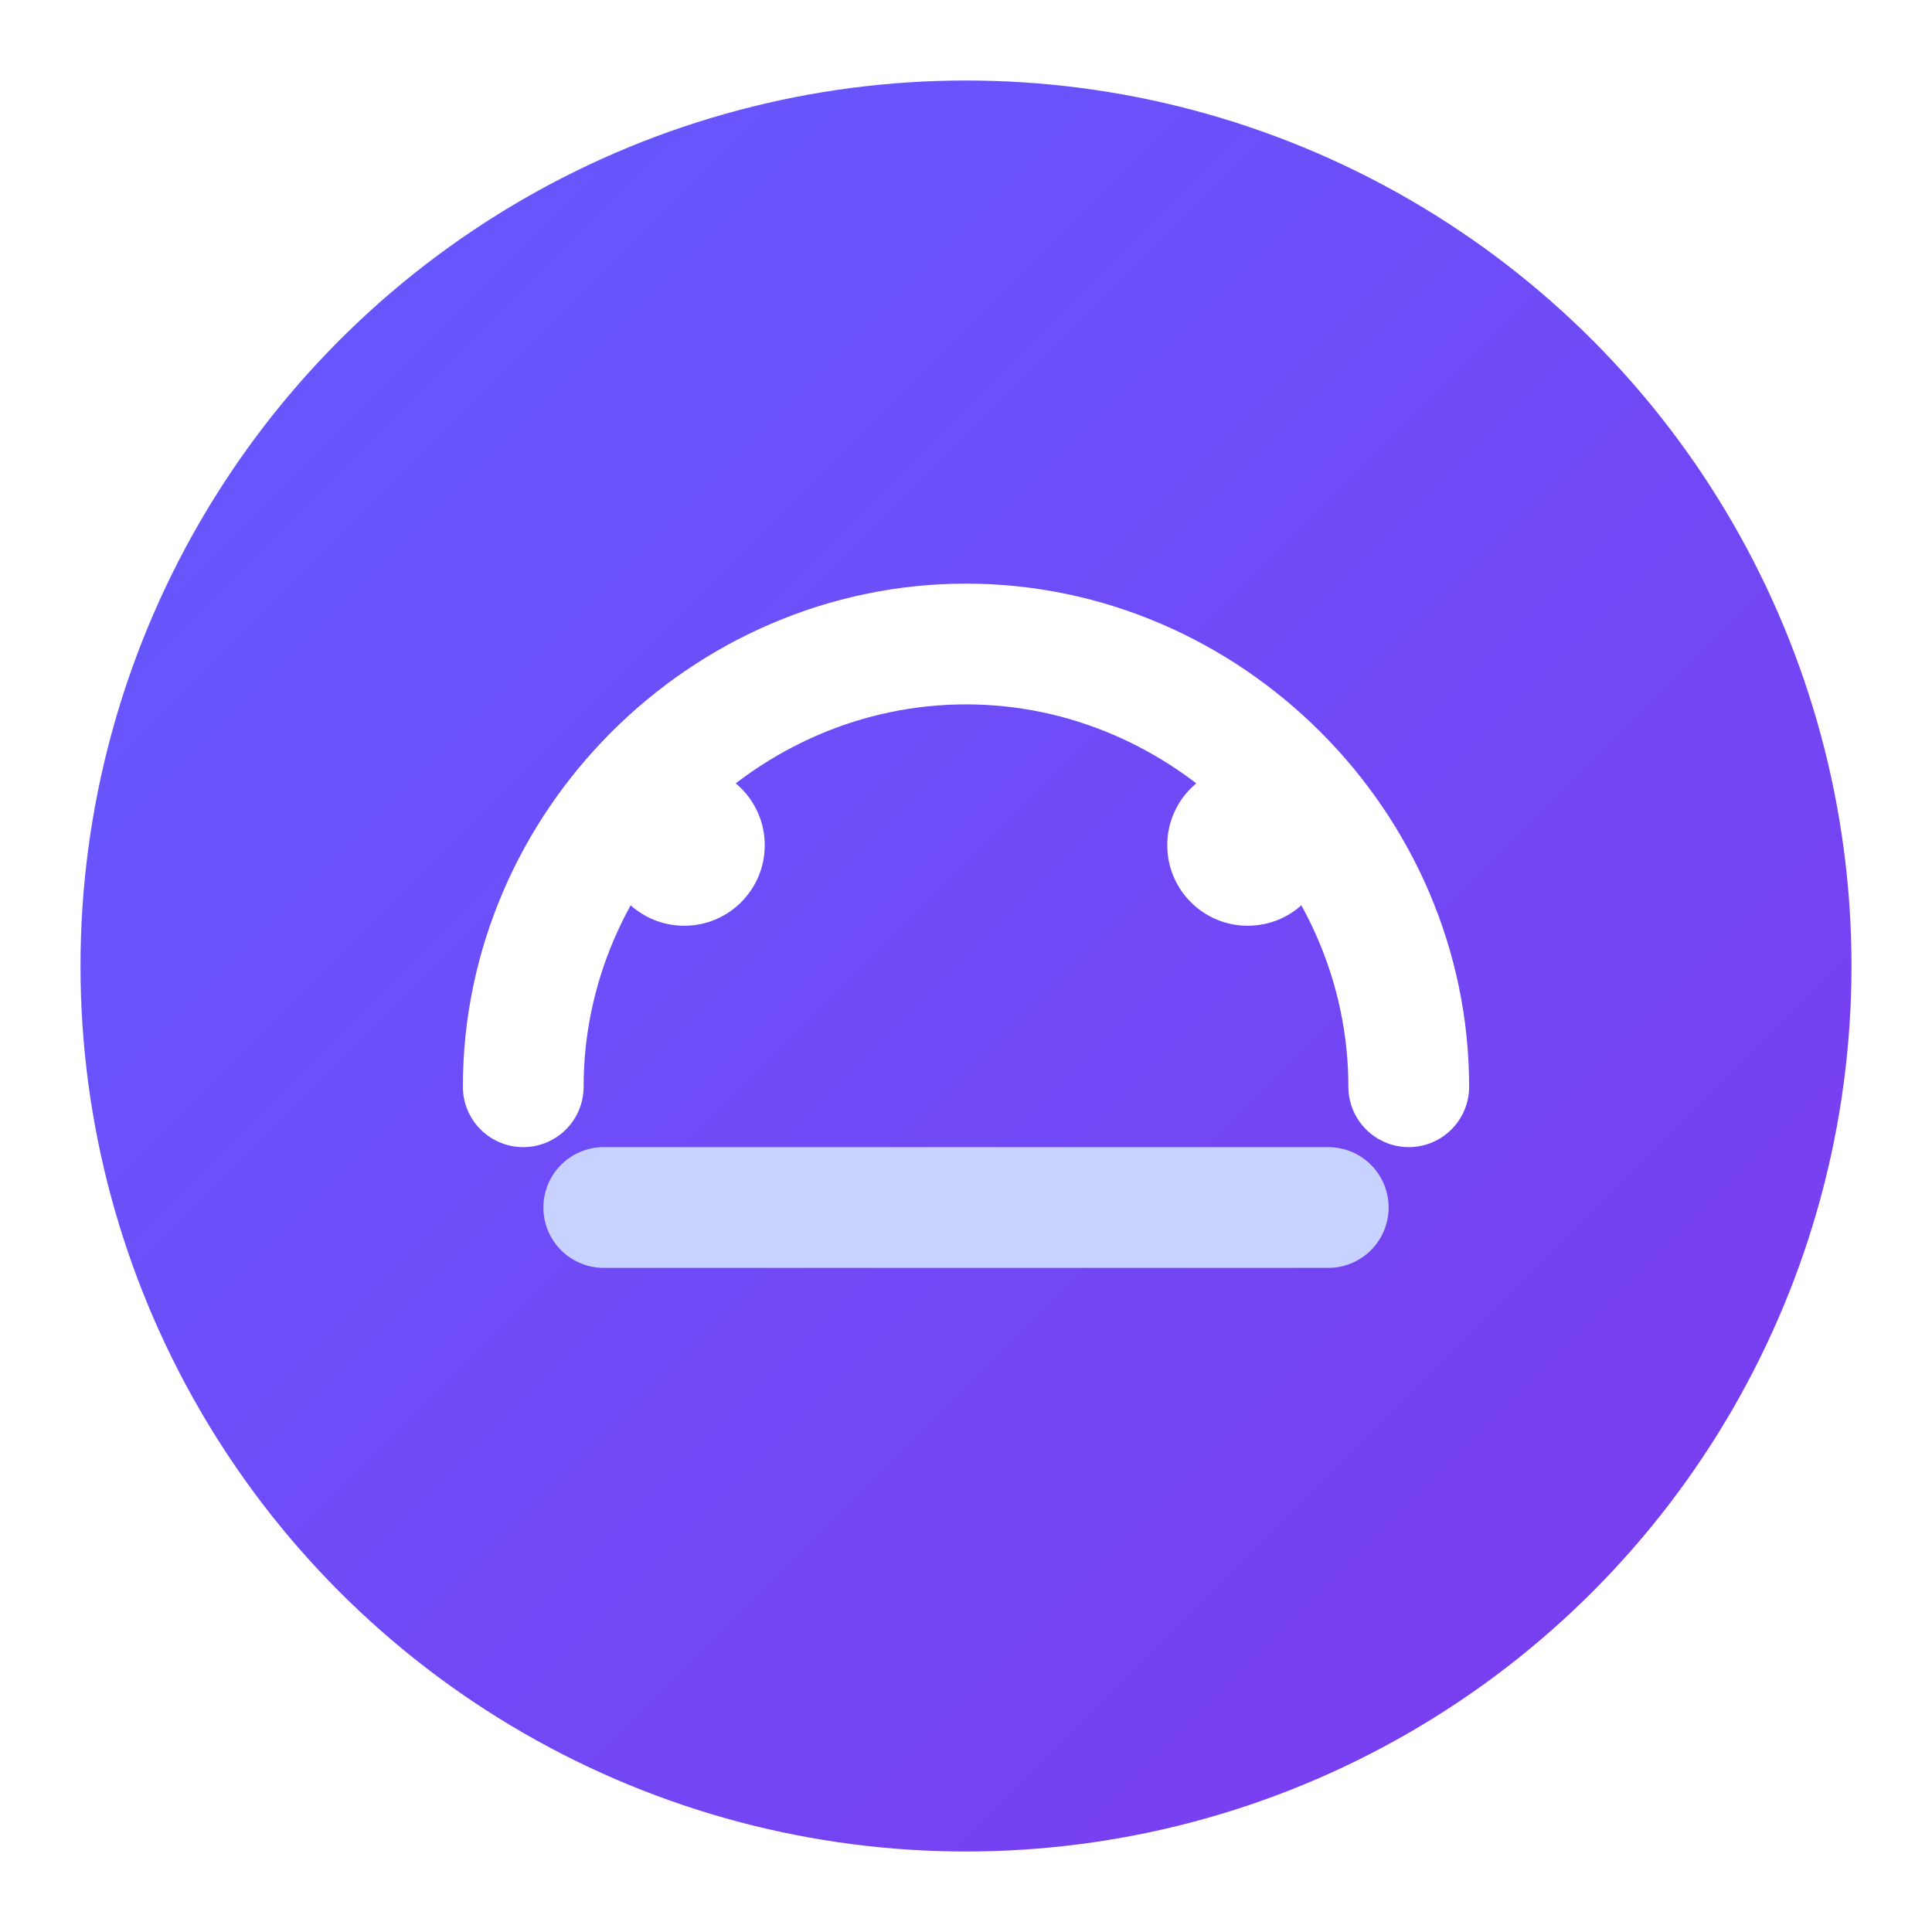 
<svg xmlns="http://www.w3.org/2000/svg" width="96" height="96" viewBox="0 0 96 96" role="img" aria-label="郑州潮趣智能科技有限公司 logo">
  <defs>
    <linearGradient id="g" x1="0" y1="0" x2="1" y2="1">
      <stop offset="0" stop-color="#635bff"/>
      <stop offset="1" stop-color="#7c3aed"/>
    </linearGradient>
    <filter id="s" x="-50%" y="-50%" width="200%" height="200%">
      <feDropShadow dx="0" dy="6" stdDeviation="6" flood-color="#000" flood-opacity="0.35"/>
    </filter>
  </defs>
  <circle cx="48" cy="48" r="44" fill="url(#g)" filter="url(#s)"/>
  <path d="M26 54c0-12 10-22 22-22s22 10 22 22" fill="none" stroke="#fff" stroke-width="6" stroke-linecap="round"/>
  <path d="M30 60h36" stroke="#c7d2fe" stroke-width="6" stroke-linecap="round"/>
  <circle cx="34" cy="42" r="4" fill="#fff"/>
  <circle cx="62" cy="42" r="4" fill="#fff"/>
</svg>
